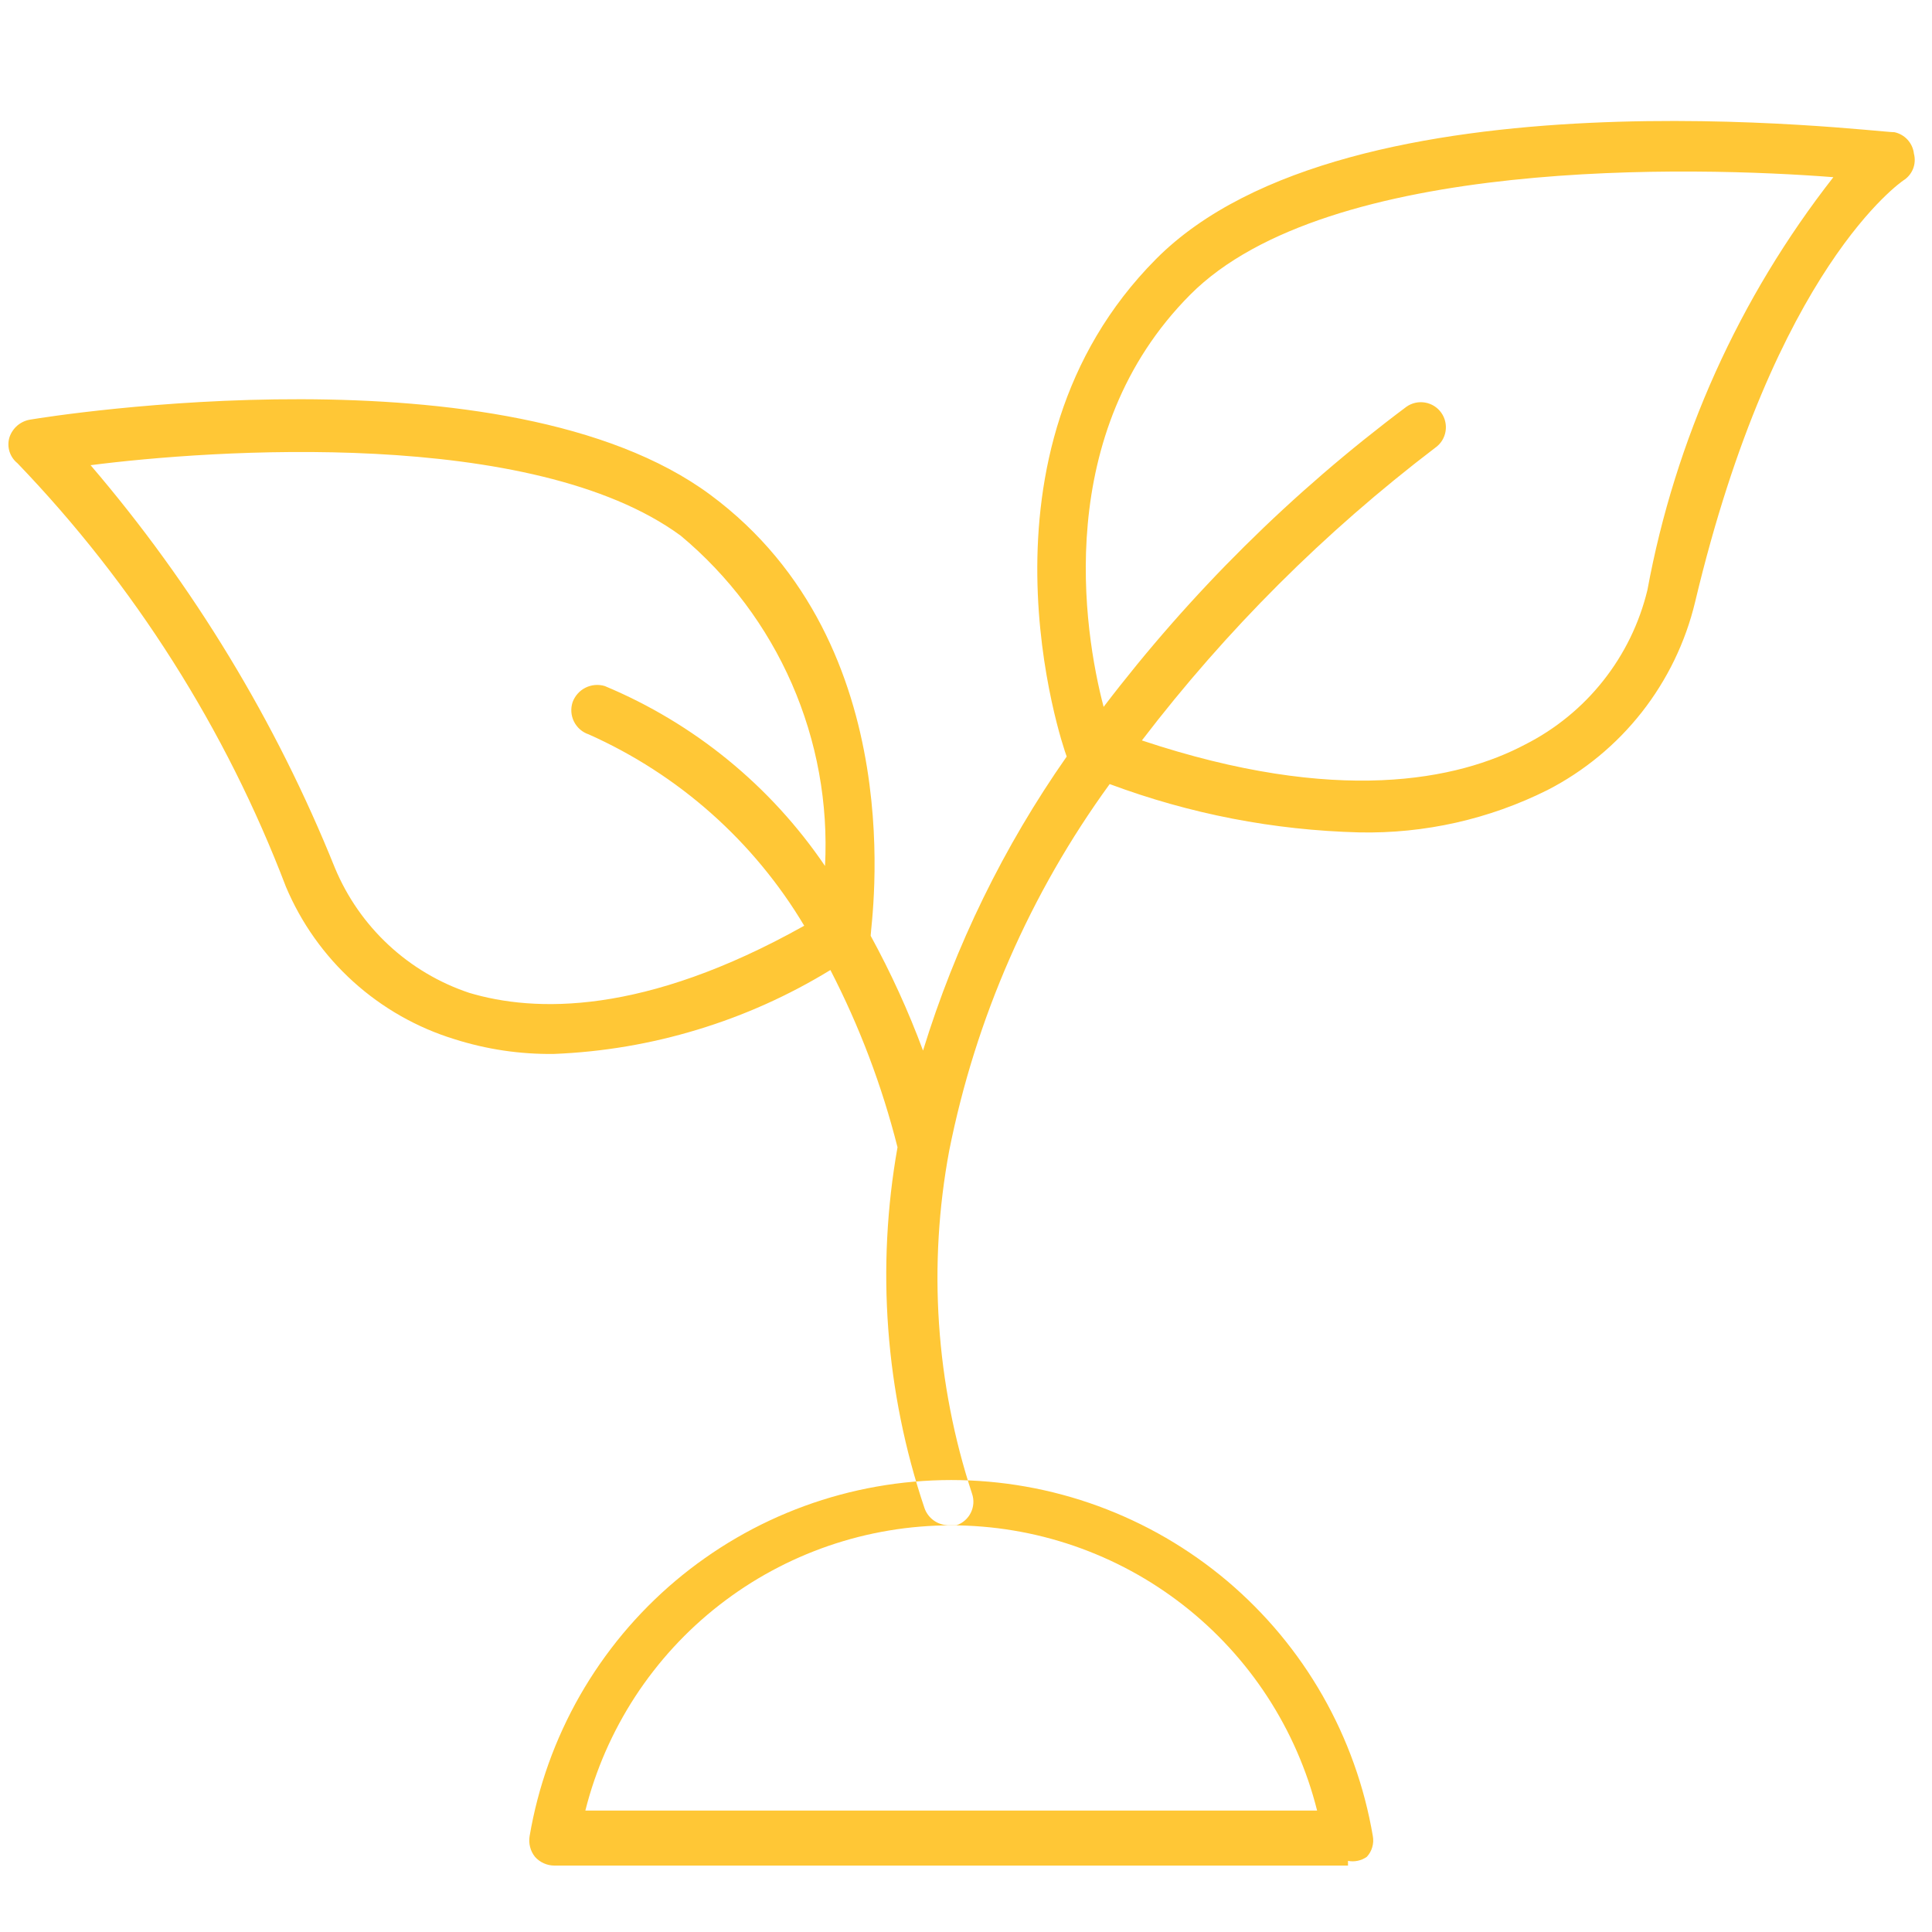 <svg xmlns="http://www.w3.org/2000/svg" xmlns:xlink="http://www.w3.org/1999/xlink" width="500" zoomAndPan="magnify" viewBox="0 0 375 375" height="500" preserveAspectRatio="xMidYMid meet" version="1.0"><defs><clipPath id="87a89feb4c"><path d="M 1 23 L 372 23 L 372 362.391 L 1 362.391 Z M 1 23 " clip-rule="nonzero"/></clipPath></defs><g clip-path="url(#87a89feb4c)"><path fill="#ffc736" d="M 367.711 25.66 C 363.414 25.66 261.773 12.629 224.375 50.289 C 186.98 87.945 206.133 144.5 207.047 146.844 C 200.938 155.57 195.543 164.719 190.867 174.289 C 186.191 183.859 182.289 193.738 179.16 203.918 C 176.312 196.246 172.922 188.816 168.996 181.637 C 168.996 179.289 177.465 125.344 137.855 96.027 C 98.242 66.707 9.762 80.781 5.984 81.43 C 5.504 81.496 5.047 81.625 4.605 81.82 C 4.164 82.02 3.758 82.273 3.387 82.582 C 3.02 82.895 2.699 83.254 2.434 83.656 C 2.164 84.059 1.957 84.488 1.816 84.949 C 1.688 85.395 1.625 85.848 1.633 86.309 C 1.637 86.77 1.711 87.223 1.848 87.66 C 1.988 88.102 2.188 88.512 2.449 88.895 C 2.707 89.277 3.02 89.609 3.379 89.902 C 14.734 101.719 24.801 114.551 33.574 128.391 C 42.348 142.234 49.656 156.812 55.5 172.125 C 56.238 173.875 57.07 175.578 57.992 177.238 C 58.914 178.898 59.926 180.5 61.027 182.051 C 62.125 183.598 63.305 185.082 64.566 186.504 C 65.828 187.922 67.164 189.27 68.57 190.543 C 69.98 191.816 71.453 193.012 72.992 194.121 C 74.531 195.234 76.125 196.262 77.777 197.199 C 79.43 198.137 81.125 198.984 82.871 199.738 C 84.613 200.488 86.391 201.145 88.207 201.703 C 94.48 203.691 100.91 204.645 107.492 204.57 C 116.988 204.188 126.281 202.617 135.375 199.855 C 144.469 197.098 153.07 193.238 161.18 188.281 C 166.836 199.25 171.18 210.719 174.207 222.684 C 173.172 228.508 172.504 234.375 172.203 240.285 C 171.902 246.191 171.973 252.098 172.414 257.996 C 172.852 263.898 173.66 269.746 174.832 275.547 C 176.004 281.348 177.535 287.051 179.422 292.656 C 179.586 293.148 179.82 293.605 180.129 294.023 C 180.434 294.441 180.801 294.805 181.219 295.105 C 181.641 295.41 182.098 295.645 182.594 295.805 C 183.086 295.965 183.594 296.043 184.113 296.043 L 185.676 296.043 C 185.977 295.941 186.262 295.812 186.535 295.652 C 186.809 295.492 187.066 295.309 187.301 295.098 C 187.539 294.891 187.754 294.66 187.945 294.406 C 188.137 294.156 188.305 293.887 188.441 293.602 C 188.582 293.32 188.691 293.023 188.773 292.719 C 188.855 292.41 188.902 292.102 188.926 291.785 C 188.945 291.469 188.934 291.152 188.891 290.84 C 188.848 290.527 188.777 290.219 188.672 289.922 C 186.918 284.574 185.5 279.141 184.43 273.613 C 183.355 268.09 182.633 262.52 182.258 256.906 C 181.883 251.293 181.863 245.676 182.195 240.059 C 182.527 234.441 183.211 228.867 184.242 223.336 C 186.805 210.492 190.711 198.07 195.961 186.074 C 201.211 174.078 207.688 162.781 215.387 152.188 C 231.023 158.008 247.18 161.137 263.859 161.57 C 270.184 161.695 276.43 161.066 282.602 159.68 C 288.77 158.289 294.684 156.184 300.344 153.359 C 302.121 152.449 303.84 151.441 305.508 150.344 C 307.176 149.246 308.781 148.062 310.32 146.793 C 311.859 145.523 313.328 144.172 314.723 142.746 C 316.117 141.316 317.43 139.816 318.664 138.25 C 319.895 136.68 321.043 135.047 322.098 133.355 C 323.156 131.66 324.121 129.918 324.992 128.121 C 325.859 126.324 326.633 124.484 327.305 122.605 C 327.977 120.727 328.547 118.816 329.012 116.875 C 344.52 51.723 369.277 35.172 369.406 35.043 C 369.84 34.777 370.219 34.453 370.543 34.066 C 370.871 33.68 371.125 33.254 371.316 32.781 C 371.504 32.312 371.613 31.824 371.641 31.32 C 371.672 30.816 371.621 30.32 371.492 29.832 C 371.434 29.328 371.301 28.848 371.094 28.387 C 370.887 27.93 370.613 27.512 370.273 27.137 C 369.934 26.762 369.547 26.449 369.109 26.199 C 368.672 25.945 368.207 25.766 367.711 25.66 Z M 91.074 192.711 C 88.164 191.738 85.387 190.469 82.75 188.902 C 80.109 187.336 77.664 185.508 75.418 183.418 C 73.172 181.328 71.168 179.023 69.414 176.504 C 67.66 173.984 66.195 171.309 65.012 168.477 C 59.285 154.242 52.441 140.566 44.484 127.449 C 36.527 114.332 27.559 101.949 17.582 90.293 C 40.906 87.297 103.324 82.863 132.121 103.973 C 134.445 105.91 136.648 107.977 138.734 110.172 C 140.816 112.363 142.77 114.672 144.586 117.09 C 146.402 119.512 148.07 122.027 149.594 124.641 C 151.121 127.254 152.488 129.949 153.699 132.719 C 154.91 135.492 155.957 138.328 156.84 141.223 C 157.723 144.113 158.438 147.051 158.977 150.027 C 159.52 153.004 159.887 156.004 160.082 159.023 C 160.273 162.043 160.293 165.062 160.137 168.086 C 157.512 164.219 154.621 160.562 151.469 157.113 C 148.316 153.668 144.93 150.465 141.309 147.508 C 137.691 144.551 133.879 141.871 129.871 139.469 C 125.867 137.066 121.707 134.965 117.395 133.164 C 117.086 133.07 116.773 133.004 116.453 132.973 C 116.133 132.938 115.812 132.934 115.488 132.961 C 115.168 132.988 114.852 133.047 114.543 133.133 C 114.23 133.219 113.934 133.336 113.645 133.48 C 113.355 133.625 113.086 133.793 112.828 133.988 C 112.574 134.184 112.336 134.402 112.125 134.645 C 111.91 134.887 111.719 135.145 111.555 135.422 C 111.387 135.695 111.25 135.988 111.141 136.289 C 111.039 136.598 110.969 136.914 110.926 137.234 C 110.887 137.559 110.879 137.879 110.902 138.203 C 110.926 138.527 110.98 138.848 111.066 139.16 C 111.152 139.473 111.266 139.773 111.41 140.062 C 111.559 140.355 111.73 140.629 111.93 140.883 C 112.125 141.141 112.348 141.375 112.594 141.586 C 112.84 141.801 113.102 141.988 113.383 142.148 C 113.664 142.309 113.961 142.441 114.27 142.543 C 118.602 144.477 122.766 146.727 126.75 149.297 C 130.738 151.867 134.508 154.727 138.055 157.875 C 141.605 161.027 144.891 164.43 147.914 168.086 C 150.941 171.742 153.668 175.605 156.098 179.684 C 124.953 197.145 103.715 196.492 91.074 192.711 Z M 319.762 114.527 C 318.984 117.734 317.875 120.82 316.43 123.789 C 314.984 126.754 313.238 129.531 311.191 132.117 C 309.145 134.707 306.844 137.043 304.289 139.129 C 301.734 141.219 298.988 143.008 296.043 144.5 C 283.016 151.406 259.559 156.355 221.641 143.719 C 238.082 122.234 257.062 103.297 278.582 86.902 C 278.844 86.719 279.086 86.512 279.305 86.281 C 279.527 86.051 279.723 85.801 279.895 85.531 C 280.062 85.262 280.207 84.977 280.32 84.68 C 280.438 84.379 280.52 84.074 280.574 83.758 C 280.629 83.445 280.652 83.129 280.645 82.809 C 280.637 82.488 280.598 82.172 280.527 81.859 C 280.461 81.551 280.359 81.246 280.23 80.957 C 280.102 80.664 279.945 80.387 279.758 80.125 C 279.574 79.863 279.367 79.625 279.137 79.402 C 278.906 79.184 278.652 78.988 278.383 78.816 C 278.113 78.648 277.828 78.504 277.531 78.391 C 277.234 78.273 276.926 78.191 276.613 78.137 C 276.297 78.082 275.98 78.059 275.66 78.066 C 275.344 78.074 275.027 78.113 274.715 78.184 C 274.402 78.254 274.102 78.355 273.809 78.484 C 273.52 78.613 273.242 78.77 272.98 78.957 C 250.684 95.641 231.098 115.055 214.211 137.203 C 210.305 122.348 204.309 84.039 231.023 57.195 C 257.734 30.352 329.012 32.305 355.855 34.391 C 351.293 40.223 347.098 46.309 343.266 52.645 C 339.438 58.98 336.004 65.527 332.961 72.277 C 329.922 79.027 327.297 85.938 325.09 93.004 C 322.879 100.074 321.105 107.246 319.762 114.527 Z M 261.645 362.109 L 107.621 362.109 C 106.902 362.109 106.211 361.961 105.555 361.664 C 104.895 361.371 104.324 360.953 103.844 360.414 C 103.391 359.848 103.07 359.211 102.891 358.508 C 102.707 357.805 102.68 357.094 102.801 356.375 C 103.207 353.984 103.719 351.613 104.332 349.266 C 104.945 346.918 105.664 344.602 106.48 342.316 C 107.297 340.031 108.215 337.785 109.23 335.582 C 110.242 333.379 111.352 331.223 112.555 329.113 C 113.758 327.008 115.055 324.957 116.438 322.961 C 117.82 320.969 119.289 319.039 120.84 317.172 C 122.395 315.309 124.023 313.516 125.734 311.793 C 127.445 310.07 129.227 308.426 131.082 306.859 C 132.934 305.297 134.855 303.812 136.84 302.418 C 138.824 301.02 140.863 299.711 142.965 298.492 C 145.062 297.273 147.211 296.148 149.406 295.121 C 151.605 294.09 153.844 293.16 156.121 292.324 C 158.402 291.492 160.715 290.758 163.055 290.129 C 165.398 289.496 167.766 288.969 170.156 288.547 C 172.547 288.125 174.949 287.805 177.367 287.594 C 179.785 287.383 182.207 287.273 184.633 287.273 C 187.059 287.273 189.48 287.383 191.898 287.594 C 194.316 287.805 196.723 288.125 199.109 288.547 C 201.5 288.969 203.867 289.496 206.211 290.129 C 208.555 290.758 210.863 291.492 213.145 292.324 C 215.422 293.16 217.66 294.09 219.859 295.121 C 222.055 296.148 224.203 297.273 226.305 298.492 C 228.402 299.711 230.445 301.02 232.43 302.418 C 234.414 303.812 236.332 305.297 238.188 306.859 C 240.039 308.426 241.82 310.07 243.531 311.793 C 245.242 313.516 246.875 315.309 248.426 317.172 C 249.98 319.039 251.445 320.969 252.832 322.961 C 254.215 324.957 255.508 327.008 256.711 329.113 C 257.914 331.223 259.023 333.379 260.039 335.582 C 261.051 337.785 261.969 340.031 262.785 342.316 C 263.602 344.602 264.32 346.918 264.934 349.266 C 265.547 351.613 266.059 353.984 266.465 356.375 C 266.598 357.105 266.562 357.824 266.355 358.535 C 266.152 359.246 265.797 359.871 265.293 360.414 C 264.762 360.785 264.18 361.039 263.547 361.172 C 262.914 361.309 262.281 361.316 261.645 361.195 Z M 113.617 351.426 L 255.648 351.426 C 255.156 349.465 254.582 347.527 253.93 345.613 C 253.273 343.703 252.543 341.82 251.734 339.969 C 250.926 338.113 250.039 336.301 249.078 334.52 C 248.121 332.742 247.086 331.004 245.984 329.312 C 244.879 327.617 243.707 325.973 242.469 324.379 C 241.227 322.781 239.922 321.238 238.555 319.75 C 237.188 318.262 235.762 316.832 234.273 315.461 C 232.789 314.09 231.25 312.785 229.656 311.543 C 228.059 310.301 226.418 309.125 224.727 308.02 C 223.035 306.91 221.301 305.875 219.523 304.914 C 217.746 303.949 215.93 303.062 214.082 302.25 C 212.23 301.438 210.348 300.703 208.438 300.043 C 206.523 299.387 204.59 298.812 202.629 298.312 C 200.672 297.816 198.695 297.402 196.699 297.07 C 194.707 296.734 192.703 296.484 190.688 296.32 C 188.672 296.152 186.656 296.066 184.633 296.066 C 182.613 296.066 180.594 296.152 178.578 296.32 C 176.566 296.484 174.562 296.734 172.566 297.07 C 170.574 297.402 168.598 297.816 166.637 298.312 C 164.676 298.812 162.742 299.387 160.832 300.043 C 158.918 300.703 157.039 301.438 155.188 302.25 C 153.336 303.062 151.523 303.949 149.746 304.914 C 147.969 305.875 146.234 306.91 144.539 308.02 C 142.848 309.125 141.207 310.301 139.613 311.543 C 138.02 312.785 136.477 314.09 134.992 315.461 C 133.504 316.832 132.078 318.262 130.711 319.75 C 129.344 321.238 128.039 322.781 126.801 324.379 C 125.559 325.973 124.387 327.617 123.281 329.312 C 122.18 331.004 121.148 332.742 120.188 334.52 C 119.227 336.301 118.344 338.113 117.531 339.969 C 116.723 341.82 115.992 343.703 115.336 345.613 C 114.684 347.527 114.109 349.465 113.617 351.426 Z M 113.617 351.426 " fill-opacity="1" fill-rule="nonzero"/></g></svg>
